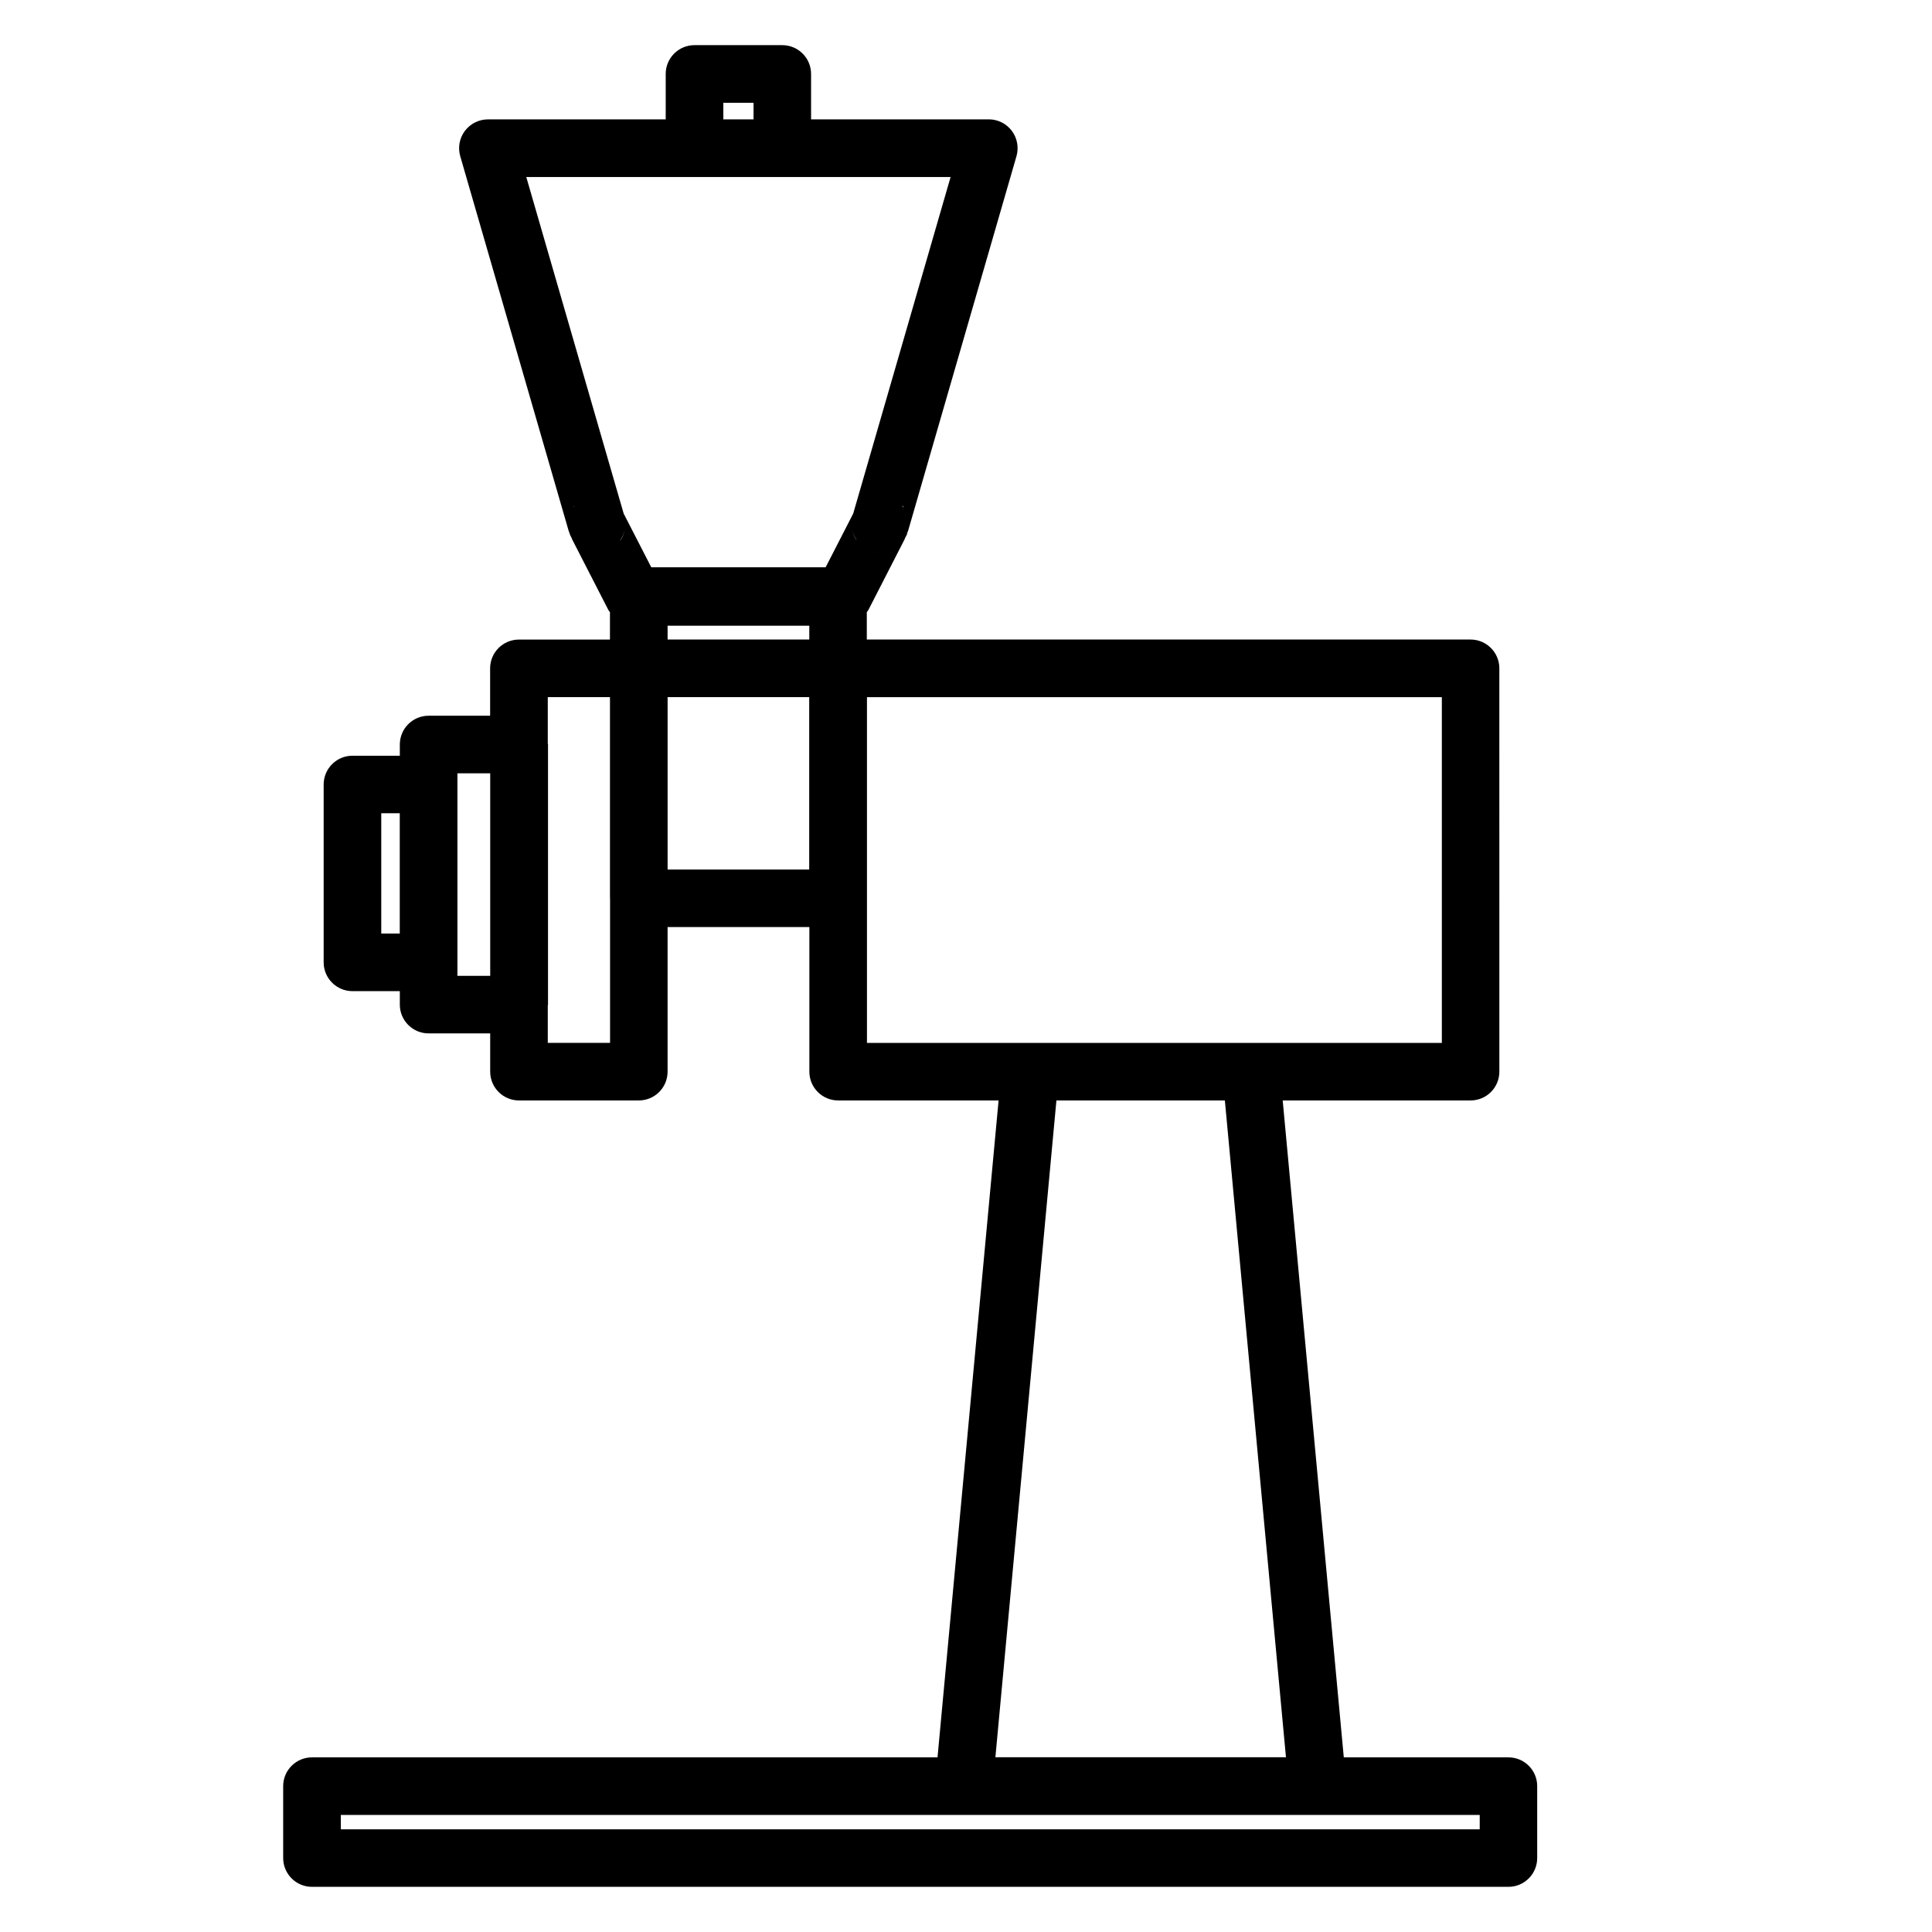 <?xml version="1.0" encoding="UTF-8"?>
<!-- The Best Svg Icon site in the world: iconSvg.co, Visit us! https://iconsvg.co -->
<svg fill="#000000" width="800px" height="800px" version="1.1" viewBox="144 144 512 512" xmlns="http://www.w3.org/2000/svg">
 <path d="m543.76 609.72h-43.641l-16.191-174.09h49.789c4.211 0 7.629-3.41 7.629-7.629l-0.004-106.89c0-4.211-3.418-7.629-7.629-7.629h-160v-7.258c0.133-0.195 0.301-0.363 0.41-0.566l9.816-19.145c-0.07 0.148-0.18 0.242-0.27 0.395 0.234-0.41 0.465-0.836 0.621-1.281 0.102-0.285 0.219-0.566 0.301-0.859-0.016 0.047 0.008 0.109-0.008 0.164l28.797-99.543c0.66-2.312 0.203-4.785-1.227-6.707-1.449-1.922-3.699-3.055-6.094-3.055h-47.113v-12.043c-0.004-4.203-3.418-7.621-7.633-7.621h-23.262c-4.219 0-7.629 3.418-7.629 7.629v12.043h-47.121c-2.402 0-4.652 1.133-6.102 3.055-1.441 1.914-1.891 4.394-1.227 6.707l28.805 99.543c-0.016-0.039 0-0.078-0.008-0.125 0.055 0.188 0.125 0.363 0.18 0.535 0.203 0.582 0.465 1.133 0.797 1.645-0.102-0.164-0.234-0.301-0.332-0.473l9.824 19.145c0.109 0.211 0.277 0.379 0.41 0.574v7.25h-24.129c-4.211 0-7.629 3.418-7.629 7.629v12.555h-16.301c-4.219 0-7.629 3.418-7.629 7.629v2.969h-12.555c-4.211 0-7.629 3.418-7.629 7.629v47.129c0 4.211 3.418 7.629 7.629 7.629h12.555v3.57c0 4.211 3.41 7.629 7.629 7.629h16.32v10.141c0 4.219 3.418 7.629 7.629 7.629h31.754c4.211 0 7.629-3.41 7.629-7.629v-38.32h37.574v38.32c0 4.219 3.418 7.629 7.629 7.629h42.516l-16.184 174.09h-165.78c-4.211 0-7.629 3.418-7.629 7.629v19.066c0.008 4.199 3.418 7.617 7.629 7.617h317.07c4.211 0 7.629-3.418 7.629-7.629v-19.066c0-4.211-3.41-7.617-7.621-7.617zm-293.82-218.32h-4.902v-31.883h4.902zm23.973 11.211h-8.691v-53.68h8.691zm31.762 17.766h-16.508v-9.84c0-0.109 0.062-0.188 0.062-0.301v-68.934c0-0.102-0.062-0.188-0.062-0.293v-12.266h16.484v53.301c0 0.039 0.023 0.078 0.023 0.117zm68.43-130.68c0.984 0.457 2.047 0.746 3.148 0.746-1.109 0.004-2.164-0.289-3.148-0.746zm8.883-11.785c0.117 0.141 0.285 0.188 0.387 0.324 0.07 0.109 0.078 0.227 0.141 0.34-0.16-0.23-0.348-0.441-0.527-0.664zm-47.297-106.68h8.004v4.402l-8.004-0.004zm-39.738 107.18c0.039-0.055 0.039-0.117 0.078-0.164 0.047-0.078 0.141-0.102 0.195-0.164-0.082 0.102-0.195 0.211-0.273 0.328zm12.668 8.473c-0.109 0.172-0.27 0.309-0.387 0.48 0.668-0.914 1.117-1.961 1.34-3.047-0.184 0.887-0.457 1.754-0.953 2.566zm49.828 87.551h-37.527v-45.695h37.527zm0.023-60.961h-37.551v-3.66h37.551zm4.332-19.145h-46.215l-7.312-14.234-25.809-89.188h112.45l-25.812 89.199zm7.981-7.5c-0.457-0.73-0.723-1.535-0.906-2.348 0.211 0.953 0.613 1.867 1.172 2.691-0.07-0.125-0.188-0.219-0.266-0.344zm2.969 133.55v-91.629h152.35v91.629zm50.207 15.25h44.641l16.191 174.06h-77.004zm112.18 193.16h-301.82v-3.809h301.82zm-240.85-342.57c-0.141-0.27-0.195-0.574-0.309-0.867-0.023-0.094-0.102-0.172-0.133-0.285 0.125 0.43 0.238 0.754 0.441 1.152zm89.223-1.023c-0.047 0.156-0.156 0.285-0.203 0.441-0.094 0.227-0.141 0.473-0.242 0.691 0.191-0.398 0.324-0.699 0.445-1.133z"/>
</svg>